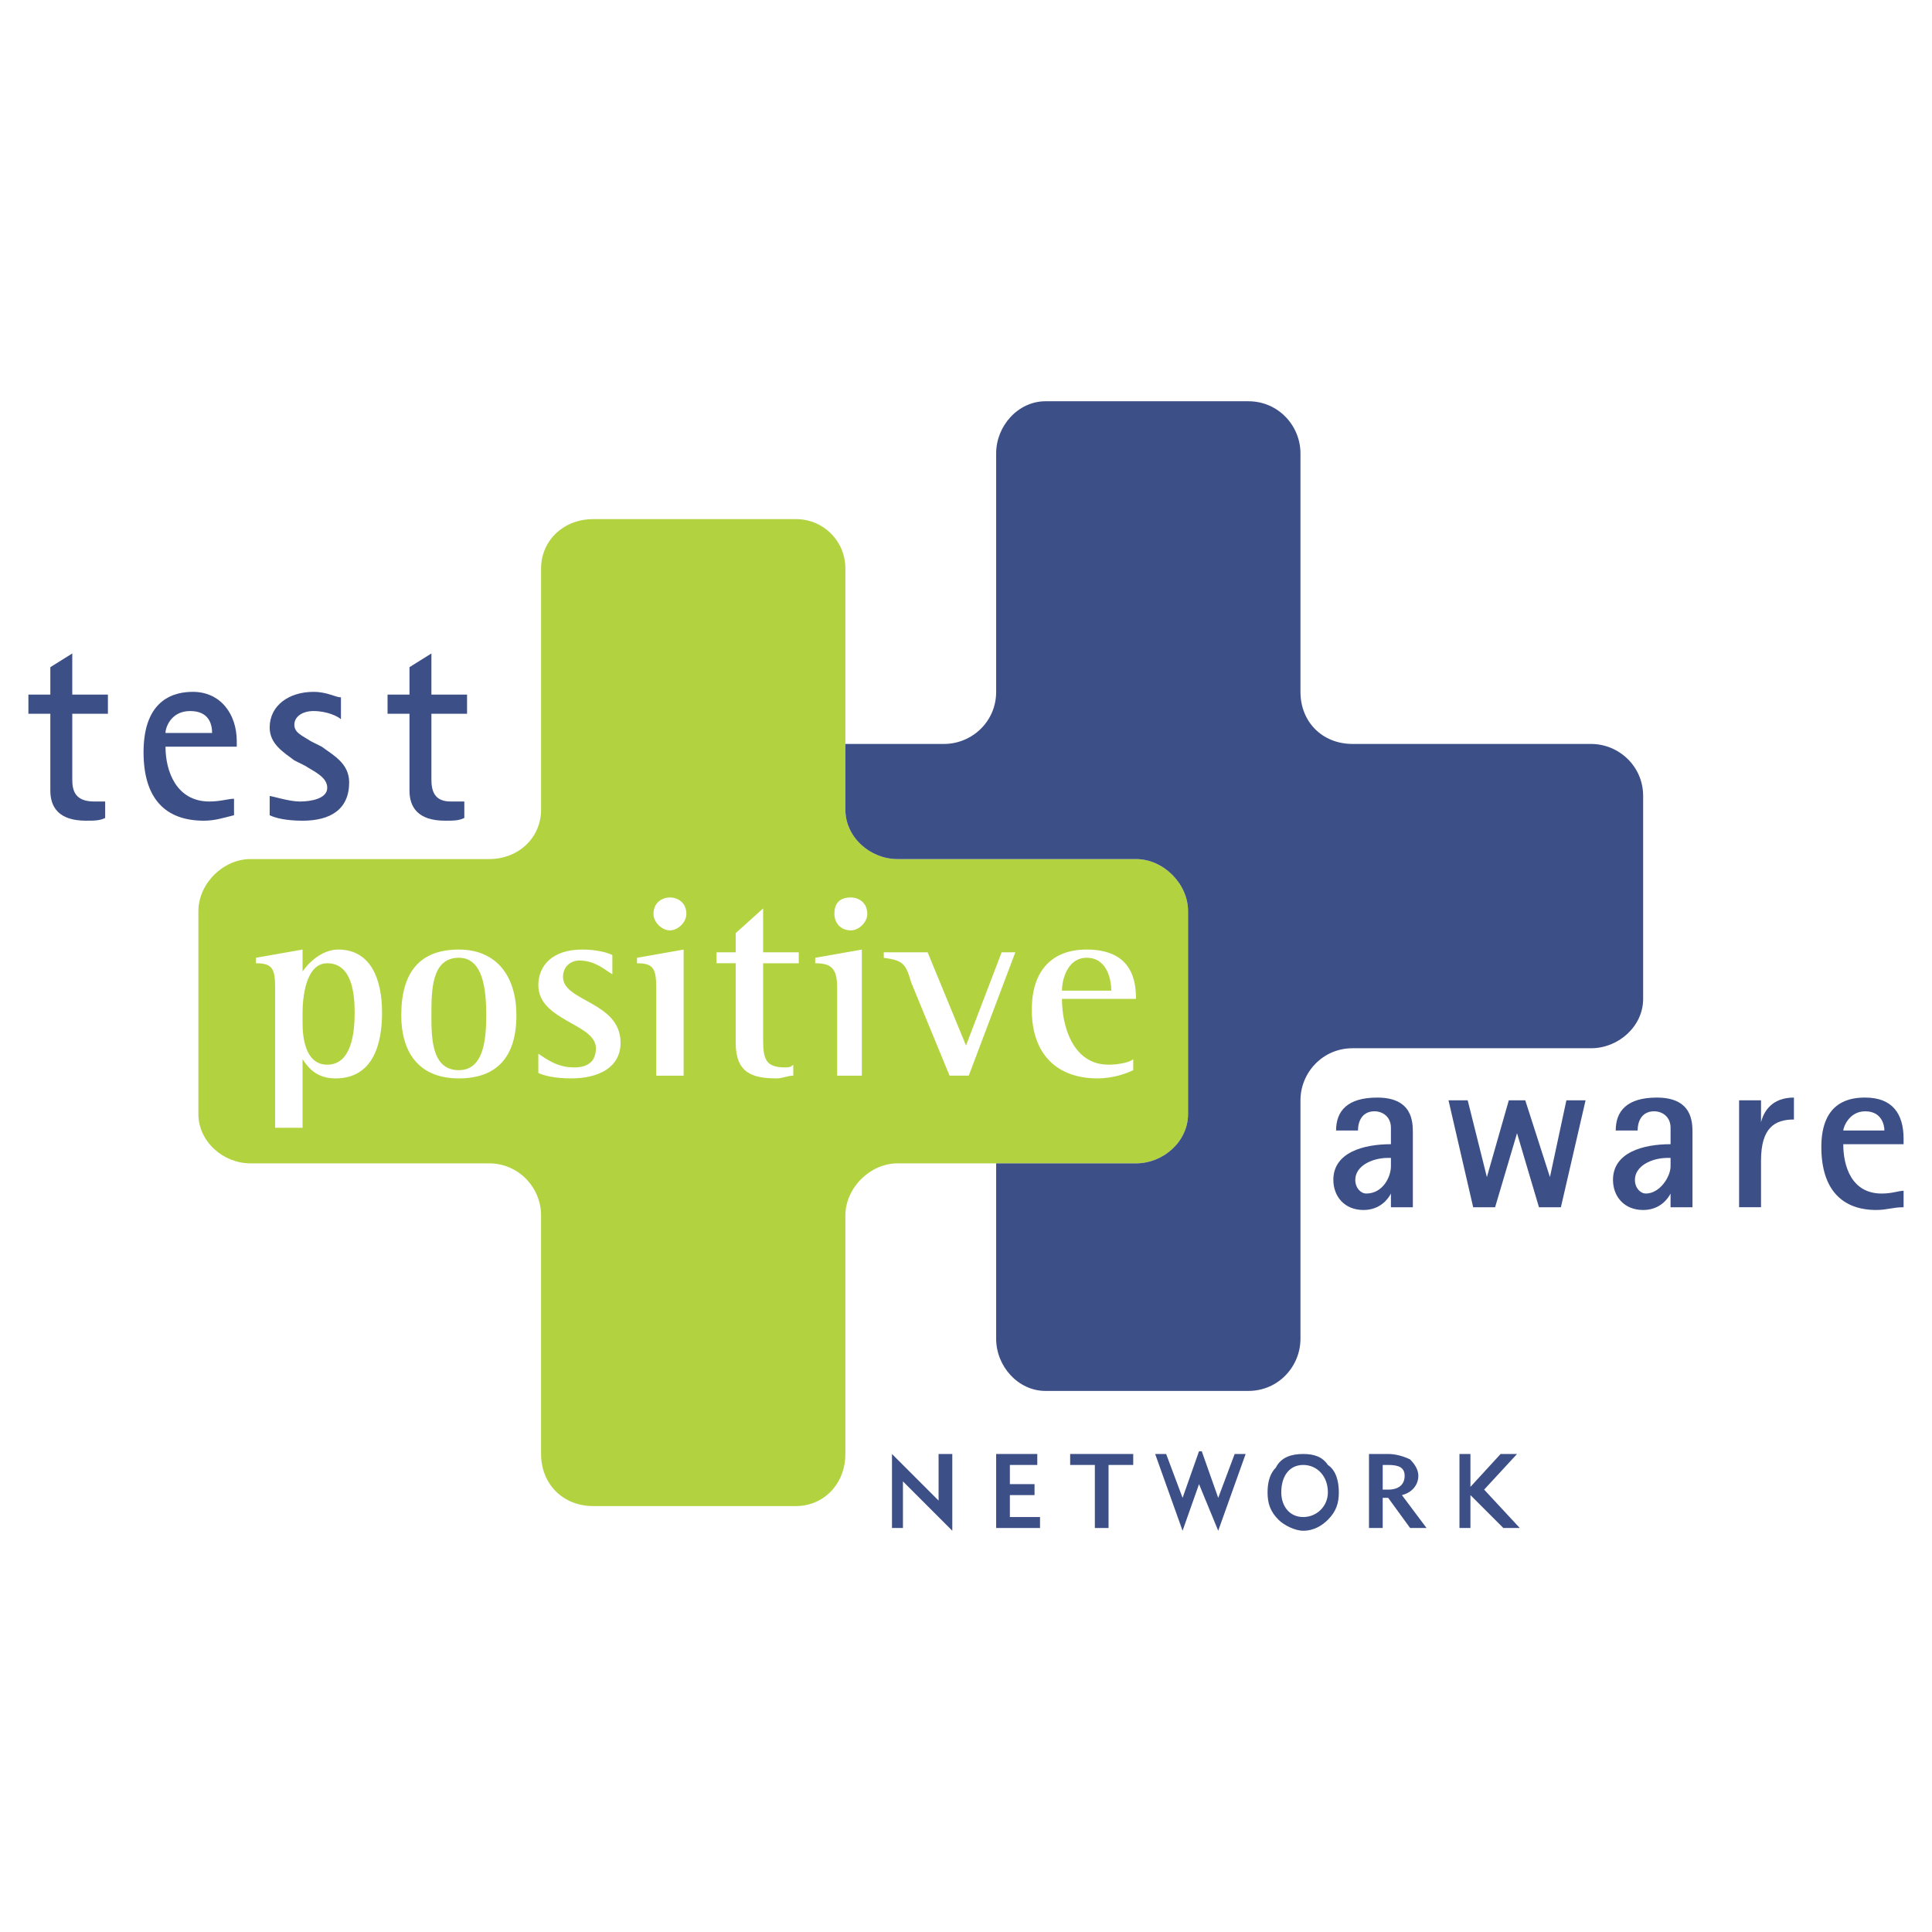 <?xml version="1.0" encoding="utf-8"?>
<!-- Generator: Adobe Illustrator 13.0.0, SVG Export Plug-In . SVG Version: 6.00 Build 14948)  -->
<!DOCTYPE svg PUBLIC "-//W3C//DTD SVG 1.0//EN" "http://www.w3.org/TR/2001/REC-SVG-20010904/DTD/svg10.dtd">
<svg version="1.0" id="Layer_1" xmlns="http://www.w3.org/2000/svg" xmlns:xlink="http://www.w3.org/1999/xlink" x="0px" y="0px"
	 width="192.756px" height="192.756px" viewBox="0 0 192.756 192.756" enable-background="new 0 0 192.756 192.756"
	 xml:space="preserve">
<g>
	<polygon fill-rule="evenodd" clip-rule="evenodd" fill="#FFFFFF" points="0,0 192.756,0 192.756,192.756 0,192.756 0,0 	"/>
	<path fill-rule="evenodd" clip-rule="evenodd" fill="#3D4F87" d="M138.773,119.08L138.773,119.08
		c-0.273,0.547-1.094,1.641-2.735,1.641c-1.914,0-3.009-1.367-3.009-3.008c0-2.736,3.009-3.557,5.744-3.557v-1.641
		c0-1.094-0.82-1.641-1.642-1.641c-1.094,0-1.641,0.82-1.641,1.914h-2.188c0-1.914,1.094-3.283,4.103-3.283
		c3.556,0,3.556,2.463,3.556,3.557v7.385h-2.188V119.08L138.773,119.08z M138.5,115.523c-1.641,0-3.282,0.822-3.282,2.189
		c0,0.82,0.547,1.367,1.094,1.367c1.642,0,2.462-1.641,2.462-2.734v-0.822H138.5L138.5,115.523z"/>
	<polygon fill-rule="evenodd" clip-rule="evenodd" fill="#3D4F87" points="144.518,109.779 146.432,109.779 148.347,117.439 
		148.347,117.439 150.534,109.779 152.176,109.779 154.638,117.439 154.638,117.439 156.279,109.779 158.193,109.779 
		155.731,120.447 153.543,120.447 151.355,113.062 151.355,113.062 149.167,120.447 146.979,120.447 144.518,109.779 	"/>
	<path fill-rule="evenodd" clip-rule="evenodd" fill="#3D4F87" d="M166.673,119.08L166.673,119.08
		c-0.274,0.547-1.095,1.641-2.735,1.641c-1.915,0-3.009-1.367-3.009-3.008c0-2.736,3.009-3.557,5.744-3.557v-1.641
		c0-1.094-0.821-1.641-1.642-1.641c-1.094,0-1.642,0.82-1.642,1.914h-2.188c0-1.914,1.094-3.283,4.103-3.283
		c3.556,0,3.556,2.463,3.556,3.557v7.385h-2.188V119.08L166.673,119.08z M166.398,115.523c-1.641,0-3.282,0.822-3.282,2.189
		c0,0.82,0.548,1.367,1.095,1.367c1.367,0,2.462-1.641,2.462-2.734v-0.822H166.398L166.398,115.523z"/>
	<path fill-rule="evenodd" clip-rule="evenodd" fill="#3D4F87" d="M173.51,109.779h2.188v2.189l0,0
		c0.273-1.094,1.095-2.463,3.282-2.463v2.189c-1.914,0-3.282,0.82-3.282,4.102v4.65h-2.188V109.779L173.51,109.779z"/>
	<path fill-rule="evenodd" clip-rule="evenodd" fill="#3D4F87" d="M189.921,120.447c-1.094,0-1.641,0.273-2.734,0.273
		c-3.283,0-5.471-1.914-5.471-6.291c0-4.65,3.009-4.924,4.376-4.924c2.735,0,3.829,1.643,3.829,4.104v0.547h-6.018
		c0,2.189,0.821,4.924,3.83,4.924c1.094,0,1.641-0.273,2.188-0.273V120.447L189.921,120.447z M188.007,112.789
		c0-0.547-0.273-1.914-1.915-1.914c-1.641,0-2.188,1.641-2.188,1.914H188.007L188.007,112.789z"/>
	<path fill-rule="evenodd" clip-rule="evenodd" fill="#3D4F87" d="M10.493,81.607c-0.547,0.274-1.094,0.274-1.915,0.274
		c-2.735,0-3.556-1.368-3.556-3.009v-7.658H2.834v-1.915h2.188v-2.735l2.188-1.368v4.103h3.556v1.915H7.211v6.564
		c0,1.094,0.273,2.188,2.188,2.188c0.273,0,0.82,0,1.094,0V81.607L10.493,81.607z"/>
	<path fill-rule="evenodd" clip-rule="evenodd" fill="#3D4F87" d="M23.349,81.334c-1.094,0.273-1.915,0.547-3.009,0.547
		c-3.829,0-6.018-2.188-6.018-6.838c0-5.47,3.283-6.017,4.924-6.017c2.735,0,4.376,2.188,4.376,4.923v0.547h-7.111
		c0,2.461,1.094,5.47,4.376,5.47c1.094,0,1.915-0.274,2.462-0.274V81.334L23.349,81.334z M21.161,73.129
		c0-0.821-0.274-2.188-2.188-2.188c-1.915,0-2.462,1.642-2.462,2.188H21.161L21.161,73.129z"/>
	<path fill-rule="evenodd" clip-rule="evenodd" fill="#3D4F87" d="M32.101,74.497c1.094,0.82,2.735,1.641,2.735,3.555
		c0,2.736-1.914,3.83-4.649,3.83c-1.641,0-2.735-0.274-3.282-0.547V79.42c0.274,0,1.915,0.547,3.009,0.547s2.735-0.274,2.735-1.368
		c0-1.094-1.367-1.641-2.188-2.188l-1.094-0.546c-1.094-0.821-2.462-1.641-2.462-3.282c0-2.188,1.915-3.556,4.376-3.556
		c1.367,0,2.188,0.547,2.735,0.547v2.188c-0.273-0.274-1.368-0.821-2.735-0.821c-1.094,0-1.915,0.547-1.915,1.368
		s0.82,1.094,1.641,1.641L32.101,74.497L32.101,74.497z"/>
	<path fill-rule="evenodd" clip-rule="evenodd" fill="#3D4F87" d="M46.324,81.607c-0.547,0.274-1.094,0.274-1.915,0.274
		c-2.735,0-3.555-1.368-3.555-3.009v-7.658h-2.188v-1.915h2.188v-2.735l2.188-1.368v4.103h3.556v1.915h-3.556v6.564
		c0,1.094,0.274,2.188,1.915,2.188c0.547,0,1.094,0,1.368,0V81.607L46.324,81.607z"/>
	<path fill-rule="evenodd" clip-rule="evenodd" fill="#B2D33F" d="M118.533,90.907c0-2.735-2.462-5.197-5.197-5.197H89.54
		c-2.735,0-5.197-2.188-5.197-4.923v-24.07c0-2.735-2.188-4.923-4.923-4.923H59.18c-3.009,0-5.197,2.188-5.197,4.923v24.07
		c0,2.735-2.188,4.923-5.197,4.923H24.99c-2.735,0-5.197,2.462-5.197,5.197v20.241c0,2.734,2.462,4.922,5.197,4.922h23.796
		c3.009,0,5.197,2.463,5.197,5.197v23.797c0,3.008,2.188,5.197,5.197,5.197h20.24c2.735,0,4.923-2.189,4.923-5.197v-23.797
		c0-2.734,2.461-5.197,5.197-5.197h23.796c2.735,0,5.197-2.188,5.197-4.922V90.907L118.533,90.907z"/>
	<path fill-rule="evenodd" clip-rule="evenodd" fill="#3D4F87" d="M158.74,74.223h-23.796c-3.009,0-5.197-2.188-5.197-5.197V45.23
		c0-2.735-2.188-5.197-5.196-5.197H104.31c-2.734,0-4.923,2.462-4.923,5.197v23.796c0,3.009-2.461,5.197-5.197,5.197h-9.846v6.564
		c0,2.735,2.461,4.923,5.197,4.923h23.796c2.735,0,5.197,2.462,5.197,5.197v20.241c0,2.734-2.462,4.922-5.197,4.922H99.387v17.506
		c0,2.734,2.188,5.197,4.923,5.197h20.241c3.008,0,5.196-2.463,5.196-5.197v-23.797c0-2.734,2.188-5.195,5.197-5.195h23.796
		c2.735,0,5.197-2.188,5.197-4.924V79.42C163.938,76.411,161.476,74.223,158.74,74.223L158.74,74.223z"/>
	<polygon fill-rule="evenodd" clip-rule="evenodd" fill="#3D4F87" points="88.993,145.064 88.993,145.064 93.643,149.715 
		93.643,145.064 95.011,145.064 95.011,152.723 95.011,152.723 90.087,147.799 90.087,152.449 88.993,152.449 88.993,145.064 	"/>
	<polygon fill-rule="evenodd" clip-rule="evenodd" fill="#3D4F87" points="99.387,145.064 103.49,145.064 103.49,146.158 
		100.755,146.158 100.755,148.072 103.216,148.072 103.216,149.166 100.755,149.166 100.755,151.355 103.763,151.355 
		103.763,152.449 99.387,152.449 99.387,145.064 	"/>
	<polygon fill-rule="evenodd" clip-rule="evenodd" fill="#3D4F87" points="110.601,152.449 109.233,152.449 109.233,146.158 
		106.771,146.158 106.771,145.064 113.062,145.064 113.062,146.158 110.601,146.158 110.601,152.449 	"/>
	<polygon fill-rule="evenodd" clip-rule="evenodd" fill="#3D4F87" points="115.251,145.064 116.346,145.064 117.986,149.441 
		119.627,144.791 119.9,144.791 121.542,149.441 123.183,145.064 124.277,145.064 121.542,152.723 121.542,152.723 119.627,148.072 
		117.986,152.723 117.986,152.723 115.251,145.064 	"/>
	<path fill-rule="evenodd" clip-rule="evenodd" fill="#3D4F87" d="M127.285,146.432c0.548-1.094,1.642-1.367,2.735-1.367
		s1.915,0.273,2.462,1.094c0.821,0.547,1.094,1.641,1.094,2.736c0,1.094-0.272,1.914-1.094,2.734
		c-0.547,0.547-1.368,1.094-2.462,1.094c-0.82,0-1.914-0.547-2.462-1.094c-0.82-0.82-1.094-1.641-1.094-2.734
		C126.465,147.799,126.738,146.979,127.285,146.432L127.285,146.432z M130.021,151.355c1.368,0,2.462-1.094,2.462-2.461
		c0-1.643-1.094-2.736-2.462-2.736c-1.367,0-2.188,1.094-2.188,2.736C127.833,150.262,128.653,151.355,130.021,151.355
		L130.021,151.355z"/>
	<path fill-rule="evenodd" clip-rule="evenodd" fill="#3D4F87" d="M136.585,145.064h1.915c0.82,0,1.641,0.273,2.188,0.547
		c0.547,0.547,0.82,1.094,0.82,1.641c0,0.82-0.547,1.643-1.641,1.914l2.461,3.283h-1.641l-2.188-3.008h-0.547v3.008h-1.368V145.064
		L136.585,145.064z M138.5,148.619c1.094,0,1.641-0.547,1.641-1.367s-0.547-1.094-1.641-1.094h-0.547v2.461H138.5L138.5,148.619z"/>
	<polygon fill-rule="evenodd" clip-rule="evenodd" fill="#3D4F87" points="145.611,145.064 146.705,145.064 146.705,148.346 
		149.715,145.064 151.355,145.064 148.073,148.619 151.629,152.449 149.987,152.449 146.705,149.166 146.705,152.449 
		145.611,152.449 145.611,145.064 	"/>
	<path fill-rule="evenodd" clip-rule="evenodd" fill="#FFFFFF" d="M27.451,98.566c0-1.915-0.273-2.462-1.915-2.462v-0.547l4.65-0.82
		v2.188l0,0c0.547-0.821,1.915-2.188,3.556-2.188c3.283,0,4.376,3.009,4.376,6.291c0,3.01-0.821,6.564-4.649,6.564
		c-1.915,0-2.736-1.094-3.283-1.914l0,0v6.838h-2.735V98.566L27.451,98.566z M30.187,102.121c0,1.369,0.273,4.104,2.461,4.104
		c2.462,0,2.735-3.283,2.735-5.197s-0.273-4.923-2.735-4.923c-2.188,0-2.461,3.556-2.461,4.923V102.121L30.187,102.121z"/>
	<path fill-rule="evenodd" clip-rule="evenodd" fill="#FFFFFF" d="M40.034,101.301c0-4.376,1.914-6.564,5.744-6.564
		c3.829,0,5.744,2.736,5.744,6.564c0,4.104-1.915,6.291-5.744,6.291C41.674,107.592,40.034,104.857,40.034,101.301L40.034,101.301z
		 M45.777,106.771c2.461,0,2.735-3.01,2.735-5.471s-0.273-5.744-2.735-5.744c-2.736,0-2.736,3.283-2.736,5.744
		C43.042,103.49,43.042,106.771,45.777,106.771L45.777,106.771z"/>
	<path fill-rule="evenodd" clip-rule="evenodd" fill="#FFFFFF" d="M61.094,97.199c-0.547-0.274-1.641-1.369-3.282-1.369
		c-0.82,0-1.641,0.547-1.641,1.642c0,2.461,5.744,2.461,5.744,6.564c0,2.461-2.188,3.555-4.923,3.555
		c-1.641,0-2.736-0.273-3.283-0.547v-1.914c0.821,0.547,1.915,1.367,3.556,1.367s2.188-0.82,2.188-1.914
		c0-2.463-5.744-2.736-5.744-6.291c0-1.915,1.368-3.556,4.376-3.556c1.368,0,2.462,0.273,3.009,0.547V97.199L61.094,97.199z"/>
	<path fill-rule="evenodd" clip-rule="evenodd" fill="#FFFFFF" d="M65.471,98.566c0-1.915-0.273-2.462-1.915-2.462v-0.547l4.65-0.82
		v12.582h-2.735V98.566L65.471,98.566z M65.197,91.181c0-1.094,0.82-1.641,1.641-1.641c0.82,0,1.641,0.547,1.641,1.641
		c0,0.82-0.82,1.641-1.641,1.641C66.017,92.822,65.197,92.001,65.197,91.181L65.197,91.181z"/>
	<path fill-rule="evenodd" clip-rule="evenodd" fill="#FFFFFF" d="M79.146,107.318c-0.547,0-1.094,0.273-1.641,0.273
		c-2.462,0-4.103-0.547-4.103-3.555v-7.933h-1.915V95.01h1.915v-1.915l2.735-2.462v4.376h3.556v1.094h-3.556v7.658
		c0,1.916,0.273,2.736,2.188,2.736c0.274,0,0.547,0,0.821-0.273V107.318L79.146,107.318z"/>
	<path fill-rule="evenodd" clip-rule="evenodd" fill="#FFFFFF" d="M83.523,98.566c0-1.915-0.547-2.462-2.188-2.462v-0.547l4.65-0.82
		v12.582h-2.461V98.566L83.523,98.566z M83.249,91.181c0-1.094,0.547-1.641,1.641-1.641c0.821,0,1.641,0.547,1.641,1.641
		c0,0.82-0.82,1.641-1.641,1.641C83.796,92.822,83.249,92.001,83.249,91.181L83.249,91.181z"/>
	<path fill-rule="evenodd" clip-rule="evenodd" fill="#FFFFFF" d="M90.908,98.02c-0.547-1.916-0.821-2.189-2.735-2.462V95.01h4.376
		l3.83,9.3l3.555-9.3h1.367l-4.649,12.308h-1.915L90.908,98.02L90.908,98.02z"/>
	<path fill-rule="evenodd" clip-rule="evenodd" fill="#FFFFFF" d="M113.062,106.771c-0.547,0.273-1.915,0.82-3.556,0.82
		c-4.103,0-6.564-2.461-6.564-6.838c0-4.102,2.188-6.017,5.471-6.017c4.649,0,4.923,3.283,4.923,4.923h-7.385
		c0,2.736,1.094,6.564,4.649,6.564c1.095,0,2.188-0.273,2.462-0.547V106.771L113.062,106.771z M110.875,98.84
		c0-0.82-0.274-3.283-2.462-3.283c-1.915,0-2.462,2.189-2.462,3.283H110.875L110.875,98.84z"/>
</g>
</svg>
